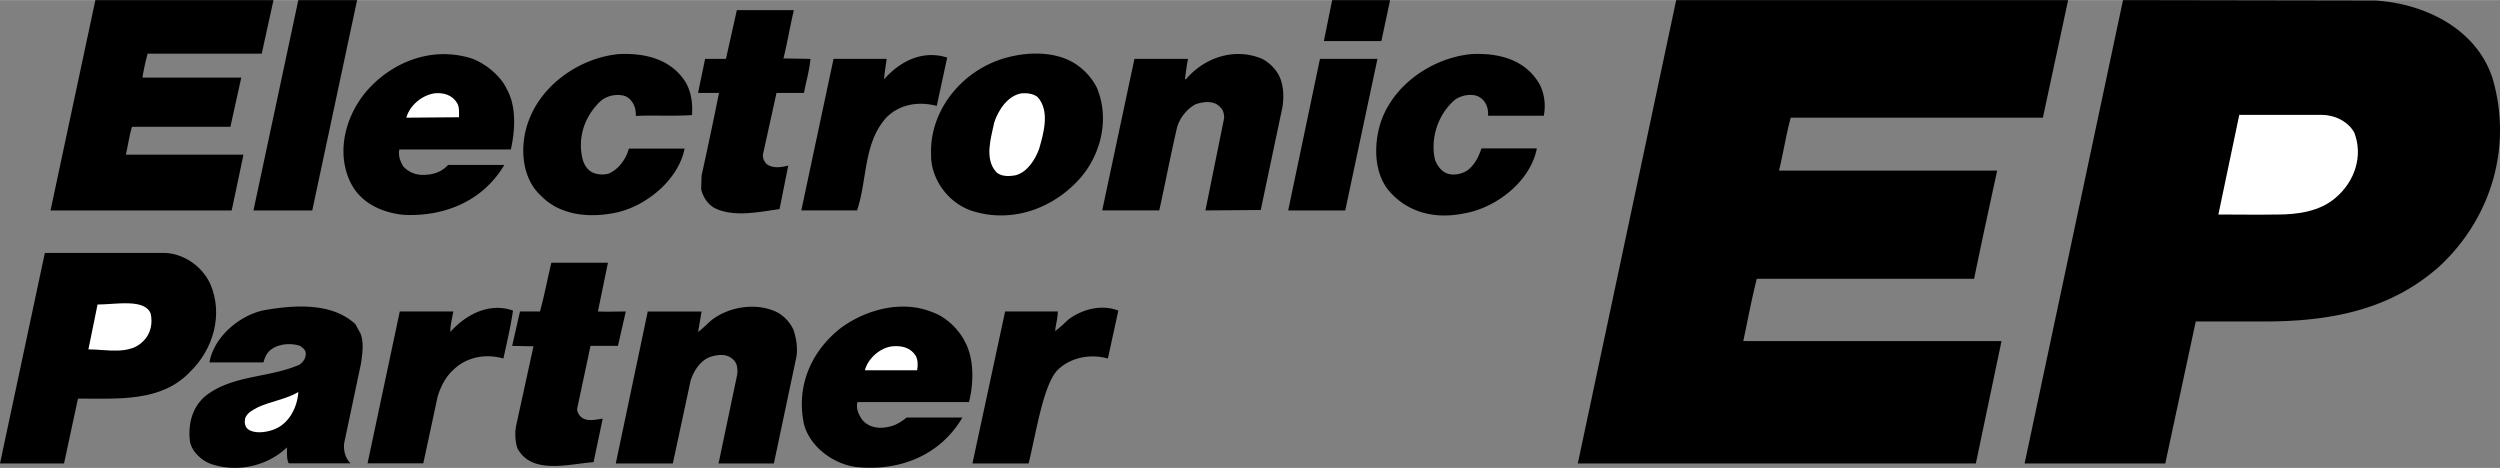 <svg xmlns="http://www.w3.org/2000/svg" width="2500" height="468" viewBox="0 0 216.984 40.602"><rect x="0" y="0" width="216.984" height="40.602" fill="#808080" stroke="none"/><path d="M22.717 4.649h-9.903c-.188.68-.34 1.398-.453 2.079h8.58l-.945 4.271h-8.542c-.228.756-.341 1.588-.529 2.419H21.13c-.34 1.625-.68 3.251-1.021 4.838H4.385L8.278 0h15.459l-1.02 4.649zM27.102 18.256h-5.103L25.892 0h5.102zM119.895 3.553h-4.99L115.623 0h5.027zM177.309 10.205h-21.884c-.416 1.513-.644 3.081-1.021 4.593h18.938c-.681 3.137-1.361 6.256-2.004 9.393h-18.861c-.453 1.776-.793 3.629-1.172 5.405h22.414l-2.229 10.621h-34.547L145.483 0h34.018l-2.192 10.205zM206.187.038c4.195.265 8.693 2.381 10.13 6.69 1.776 5.972-.076 12.17-4.574 16.366-4.195 3.741-9.316 4.8-15.232 4.8h-5.934l-2.646 12.322h-12.208L184.264 0l21.923.038zM68.905.869c-.34 1.398-.566 2.835-.907 4.195l2.344.038c-.076.945-.378 1.975-.567 2.958h-2.381l-1.172 5.32c-.038.377.113.642.34.869.529.378 1.285.265 1.853.113l-.756 3.779c-1.701.228-3.855.719-5.519-.037-.681-.303-1.134-1.021-1.285-1.701l.038-1.172a406.605 406.605 0 0 0 1.512-7.172H60.59c.189-.983.416-1.976.604-2.958h1.814l.945-4.233h4.952zM95.213 7.635c1.171 2.835.265 6.161-1.891 8.278-2.381 2.381-5.82 3.439-9.071 2.343-2.003-.718-3.478-2.759-3.439-4.875-.113-3.327 2.004-6.351 4.951-7.787 2.23-1.096 5.708-1.474 7.824.113.681.492 1.285 1.21 1.626 1.928zM43.997 7.749c.831 1.474.718 3.553.34 5.216h-9.676c-.114.529.075 1.021.34 1.474.529.567 1.247.794 1.965.719.757-.038 1.399-.284 1.929-.851h4.875c-1.852 3.137-5.216 4.517-8.769 4.328-1.814-.189-3.629-.983-4.536-2.722-1.398-2.76-.415-6.124 1.588-8.278 2.306-2.456 5.707-3.628 8.996-2.532 1.134.454 2.419 1.474 2.948 2.646zM59.494 7.105c.491.832.642 1.814.566 2.873-1.587.113-3.288 0-4.876.075.038-.68-.227-1.36-.869-1.7-.718-.265-1.625-.076-2.192.415-1.398 1.323-2.022 3.194-1.55 5.065.113.416.378.869.794 1.096.416.228 1.059.265 1.512.113.869-.415 1.475-1.285 1.701-2.154h4.838c-.529 2.684-3.251 4.914-5.783 5.519-2.306.529-4.951.341-6.652-1.398-1.776-1.587-1.89-4.46-1.096-6.539 1.172-3.213 4.535-5.48 7.824-5.783 2.306-.114 4.535.454 5.783 2.418zM110.823 6.236c.566.832.643 1.966.491 3.024l-1.89 8.958-4.801.037 1.625-8.013c0-.378-.075-.718-.34-.945-.529-.604-1.437-.491-2.117-.265-.793.416-1.398 1.21-1.625 2.004-.566 2.419-1.021 4.838-1.55 7.219h-4.951l2.797-13.153h4.649c-.113.567-.189 1.172-.265 1.776l.113-.037c1.588-1.853 4.158-2.722 6.501-1.777.531.228 1.022.681 1.363 1.172zM133.577 7.22c.453.793.604 1.833.416 2.815h-4.839c.038-.68-.188-1.342-.869-1.682-.643-.265-1.437-.076-1.965.265-1.55 1.285-2.184 3.439-1.776 5.216.15.453.491.945.944 1.172.604.265 1.398.113 1.928-.265.643-.529.907-1.153 1.172-1.871h4.8c-.566 2.91-3.591 5.197-6.35 5.65-2.419.491-4.725-.037-6.35-1.814-1.55-1.663-1.475-4.497-.719-6.463 1.248-3.138 4.536-5.254 7.749-5.557 2.344-.113 4.612.455 5.859 2.534zM82.21 4.989l-.907 4.195c-1.55-.416-3.213-.151-4.347.983-2.041 2.229-1.663 5.404-2.57 8.088h-4.838l2.797-13.153h4.611c-.075.567-.188 1.21-.227 1.776 1.399-1.586 3.365-2.569 5.481-1.889zM116.757 18.256h-4.951l2.758-13.153h4.99z"/><path d="M39.688 8.958c.189.34.151.794.151 1.21l-4.573.037c.302-1.096 1.398-1.965 2.457-2.116.793-.076 1.549.151 1.965.869zM90.034 8.391c1.134 1.21.529 3.213.151 4.536-.341.907-.982 1.966-2.003 2.268-.567.113-1.323.151-1.739-.302-1.021-1.135-.416-2.986-.151-4.271.341-1.059 1.172-2.344 2.382-2.532.491-.039.982.037 1.36.301zM201.499 9.96c1.021 0 2.23.473 2.835 1.53.794 2.041.038 4.271-1.625 5.67-1.363 1.186-3.308 1.449-5.008 1.449-1.711.03-3.509 0-5.16 0l1.814-8.649h7.144z" fill="#fff"/><path d="M14.175 21.941c1.656 0 3.326 1.077 4.082 2.703 1.134 2.646.265 5.669-1.777 7.635-2.494 2.608-6.16 2.306-9.713 2.306l-1.21 5.632H0l3.894-18.275h10.281zM51.896 27.025c.756.038 1.587 0 2.419 0l-.681 2.986h-2.381l-1.134 5.329c-.076.303.037.529.227.756.491.567 1.398.303 1.966.227l-.794 3.78c-2.154.151-5.367 1.134-6.615-1.21-.188-.566-.227-1.322-.113-1.928l1.513-6.917-1.853-.037.681-2.986h1.738c.378-1.36.643-2.835.983-4.233h4.913l-.869 4.233z"/><path d="M13.078 27.215c.189.831 0 1.738-.604 2.343-1.172 1.285-3.226.756-4.801.756l.794-3.893c1.568 0 4.12-.536 4.611.794z" fill="#fff"/><path d="M31.297 28.953c.302.756.151 1.776.038 2.57l-1.475 6.992c-.038.643.113 1.238.567 1.691H25.06c-.189-.378-.151-.897-.151-1.389-1.701 1.625-4.31 2.229-6.615 1.437-.831-.303-1.7-1.134-1.814-2.004-.188-1.701.341-3.288 1.777-4.195 2.306-1.512 5.291-1.323 7.748-2.419.303-.228.529-.529.529-.907.038-.34-.265-.566-.491-.718-.794-.265-1.814-.189-2.495.302-.415.303-.566.719-.68 1.134H18.18c.378-2.229 2.646-4.119 4.763-4.535 2.608-.454 5.858-.681 7.899 1.21l.455.831zM68.867 28.613c.228.68.378 1.474.265 2.306l-1.965 9.298h-4.801l1.625-7.748c.038-.529 0-.983-.415-1.323-.529-.491-1.361-.378-2.004-.151-.831.34-1.36 1.209-1.625 2.003l-1.55 7.22h-4.951l2.759-13.116v-.075h4.688l-.303 1.776c.378-.265.794-.718 1.21-1.059 1.55-1.171 3.893-1.512 5.669-.643a3.381 3.381 0 0 1 1.398 1.512zM83.798 29.747c.756 1.436.718 3.553.302 5.141h-9.676c-.151.566.113 1.134.453 1.587.681.756 1.739.756 2.646.454.415-.151.794-.397 1.172-.7h4.838c-1.928 3.289-5.48 4.706-9.261 4.291-1.965-.265-4.007-1.777-4.498-3.742-.68-3.251.605-6.312 3.251-8.354 2.192-1.588 5.292-2.419 7.938-1.323 1.172.416 2.306 1.512 2.835 2.646zM44.525 26.949c-.188 1.323-.528 2.76-.831 4.158-1.588-.453-3.251-.113-4.385 1.021-.681.643-1.059 1.437-1.322 2.269l-1.248 5.811h-4.838l2.797-13.182h4.649c-.113.604-.265 1.209-.265 1.776 1.399-1.55 3.402-2.571 5.443-1.853zM97.064 26.949l-.907 4.158c-1.512-.416-3.175-.113-4.309.945-1.272 1.203-1.902 5.424-2.57 8.164h-4.876l2.835-13.191h4.573c0 .604-.188 1.134-.227 1.7.378-.264.794-.68 1.172-1.02 1.173-.869 2.836-1.322 4.309-.756z"/><path d="M79.488 30.881c.189.378.189.832.113 1.247h-4.535c.265-1.021 1.323-1.965 2.381-2.079.832-.075 1.588.114 2.041.832zM23.661 37.307c-.642.227-1.625.34-2.154-.076-.265-.227-.302-.604-.227-.944.189-.492.681-.719 1.096-.945 1.135-.529 2.42-.681 3.516-1.323-.076 1.322-.831 2.834-2.231 3.288z" fill="#fff"/></svg>